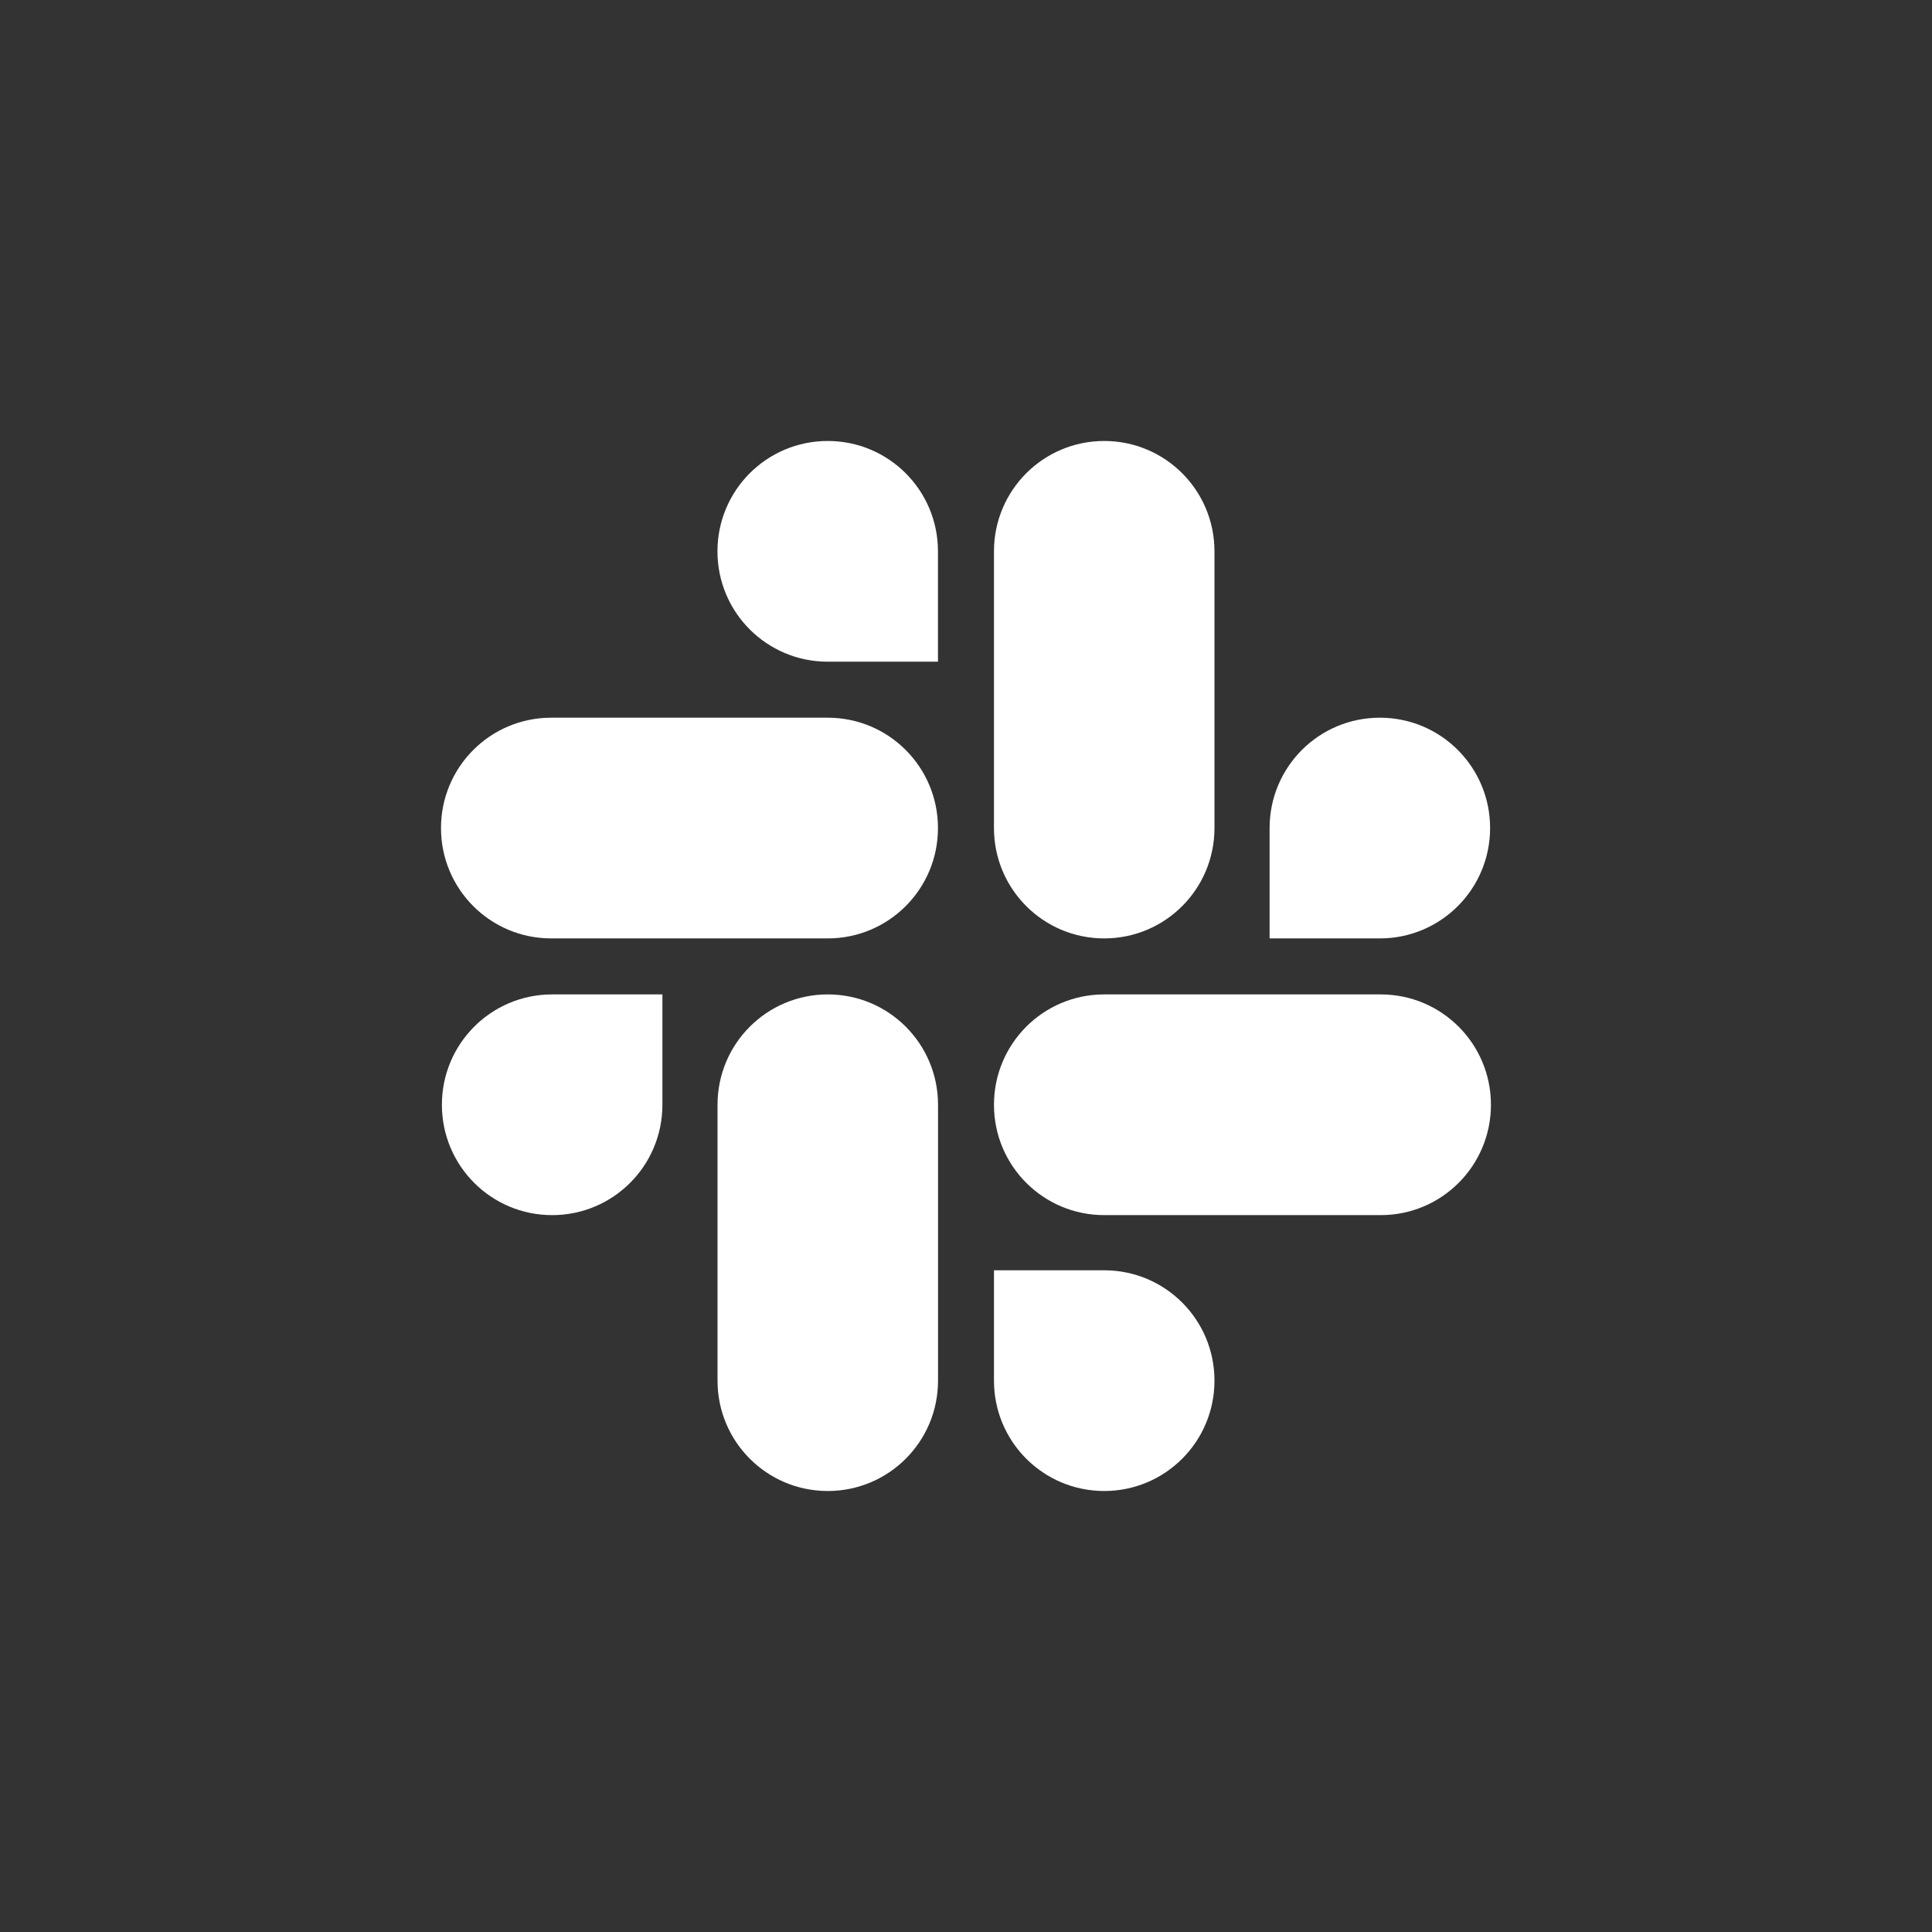 <svg fill="none" height="92" viewBox="0 0 92 92" width="92" xmlns="http://www.w3.org/2000/svg"><rect x="0" y="0" width="92" height="92" fill="#333333" stroke="none"/><g fill="#fff"><path d="m31.543 52.608c0 2.906-2.347 5.255-5.25 5.255-2.903 0-5.25-2.349-5.25-5.255 0-2.906 2.347-5.255 5.25-5.255h5.25zm2.625 0c0-2.906 2.347-5.255 5.25-5.255 2.904 0 5.25 2.349 5.25 5.255v13.137c0 2.906-2.347 5.255-5.25 5.255-2.903 0-5.25-2.349-5.25-5.255z"/><path d="m39.415 31.509c-2.903 0-5.25-2.349-5.25-5.255 0-2.906 2.347-5.255 5.25-5.255 2.904 0 5.25 2.349 5.25 5.255v5.255zm0 2.667c2.904 0 5.25 2.349 5.25 5.255 0 2.906-2.347 5.255-5.25 5.255h-13.165c-2.904 0-5.25-2.349-5.25-5.255 0-2.906 2.347-5.255 5.25-5.255z"/><path d="m60.457 39.431c0-2.906 2.347-5.255 5.25-5.255 2.904 0 5.25 2.349 5.25 5.255 0 2.906-2.347 5.255-5.25 5.255h-5.25zm-2.625 0c0 2.906-2.347 5.255-5.25 5.255-2.903 0-5.25-2.349-5.25-5.255v-13.177c0-2.906 2.347-5.255 5.25-5.255 2.904 0 5.25 2.349 5.25 5.255z"/><path d="m52.582 60.49c2.904 0 5.25 2.349 5.25 5.255 0 2.906-2.347 5.255-5.25 5.255-2.903 0-5.25-2.349-5.25-5.255v-5.255zm0-2.627c-2.903 0-5.25-2.349-5.25-5.255 0-2.906 2.347-5.255 5.25-5.255h13.165c2.903 0 5.25 2.349 5.25 5.255 0 2.906-2.347 5.255-5.25 5.255z"/></g></svg>